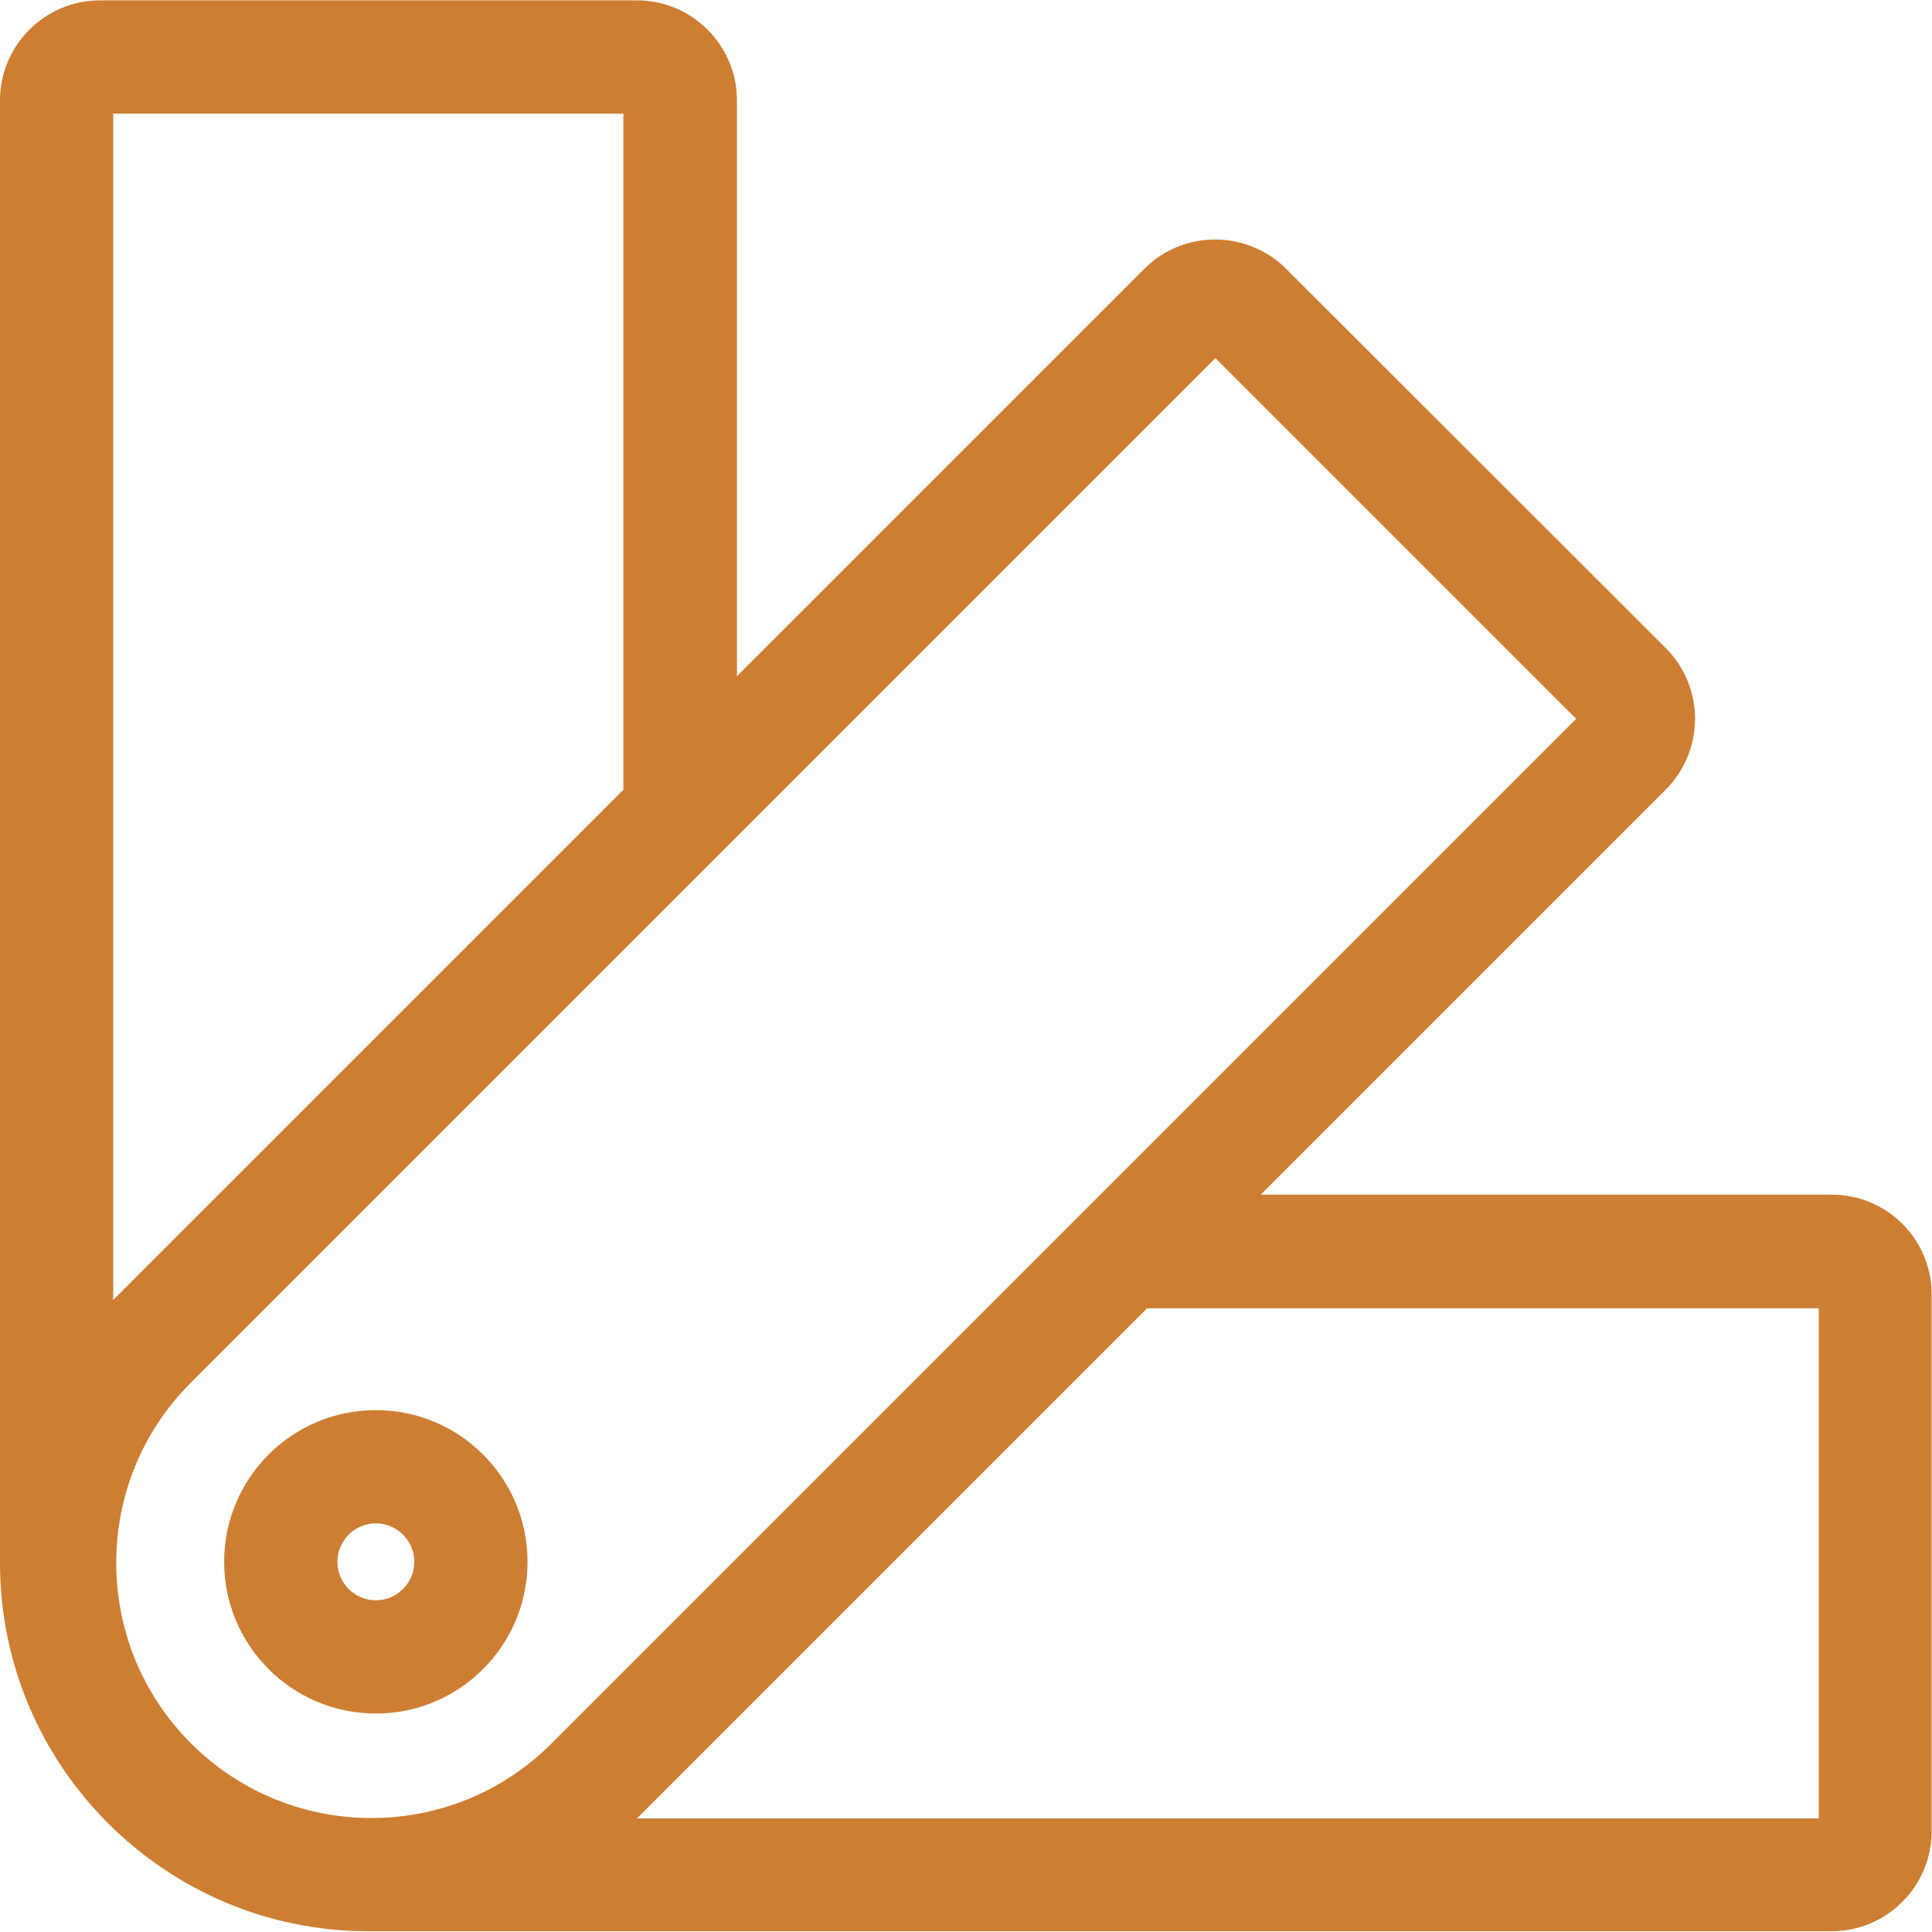 <?xml version="1.0" encoding="UTF-8"?> <!-- Generator: Adobe Illustrator 24.1.3, SVG Export Plug-In . SVG Version: 6.00 Build 0) --> <svg xmlns="http://www.w3.org/2000/svg" xmlns:xlink="http://www.w3.org/1999/xlink" id="Capa_1" x="0px" y="0px" viewBox="0 0 512 512" style="enable-background:new 0 0 512 512;" xml:space="preserve"> <style type="text/css"> .st0{fill:#CD7E32;} </style> <g> <g> <path class="st0" d="M485.5,316.6H334.1l107.3-107.3c5-5,7.8-11.7,7.8-18.8c0-7.1-2.8-13.8-7.8-18.8L340.8,71.2 c-10.4-10.3-27.2-10.3-37.5,0l-108,108V26.6c0-14.6-11.9-26.5-26.5-26.5H26.5C11.9,0.1,0,12,0,26.6v387.6 c0,53.8,43.8,97.6,97.6,97.6h387.8c14.6,0,26.5-11.9,26.5-26.5V343.2C512,328.5,500.1,316.6,485.5,316.6z M30,30.1h135.2v179.2 L30,344.5C30,344.5,30,30.1,30,30.1z M50.6,462c-26.4-26.4-26.4-69.3,0-95.6L322.1,94.9l95.6,95.6L146.2,462 C119.9,488.4,77,488.4,50.6,462z M482,481.9H168.8l135.2-135.2H482V481.9z"></path> </g> </g> <g> <g> <path class="st0" d="M99.6,373.7c-22.2,0-40.2,18-40.2,40.2s18,40.2,40.2,40.2s40.2-18,40.2-40.2S121.8,373.7,99.6,373.7z M99.6,424.1c-5.6,0-10.2-4.6-10.2-10.2s4.6-10.2,10.2-10.2s10.2,4.6,10.2,10.2C109.8,419.5,105.2,424.1,99.6,424.1z"></path> </g> </g> </svg> 